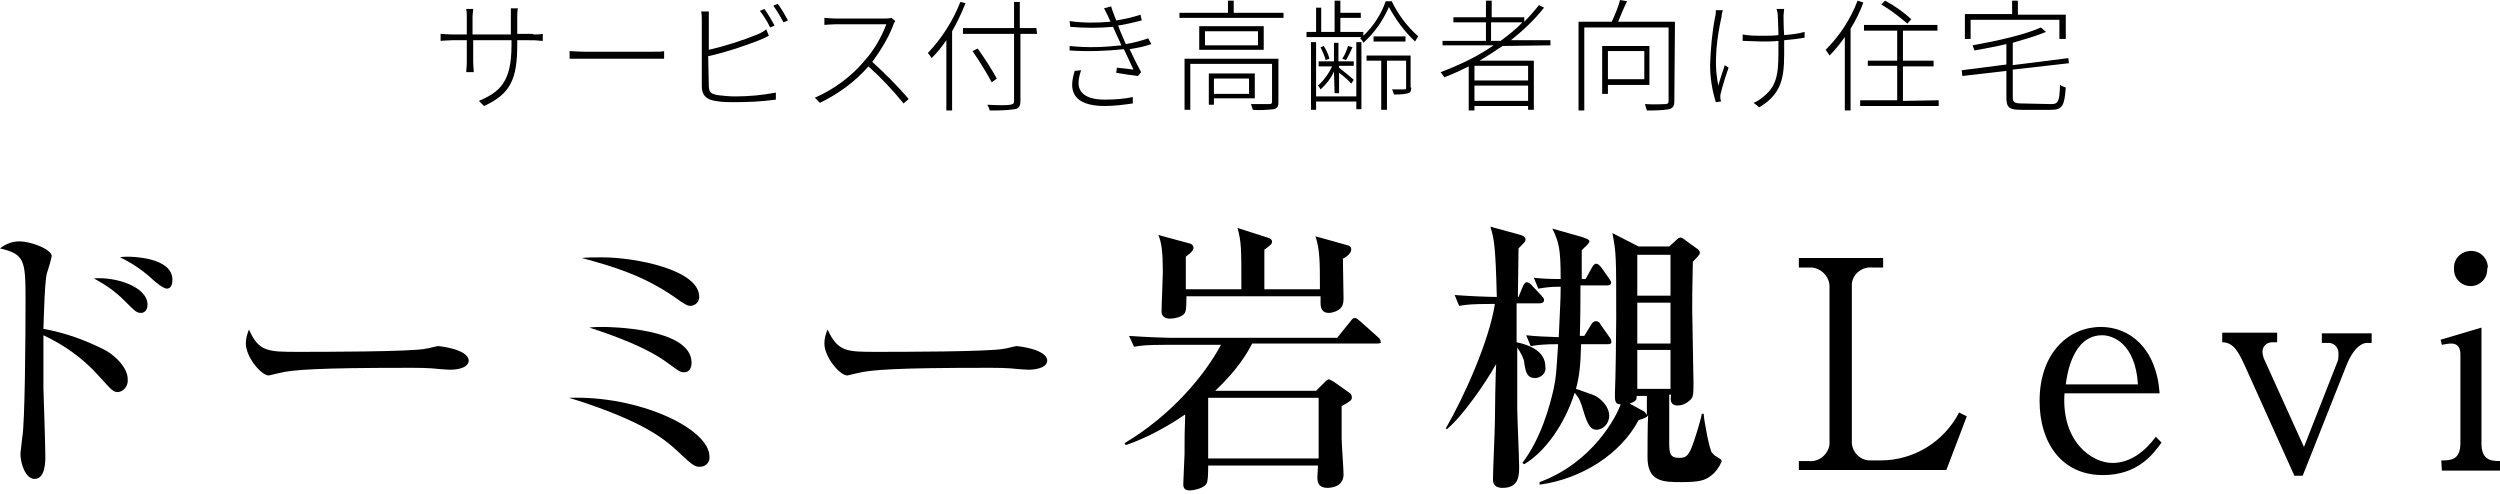 <?xml version="1.0" encoding="utf-8"?>
<!-- Generator: Adobe Illustrator 25.4.1, SVG Export Plug-In . SVG Version: 6.00 Build 0)  -->
<svg version="1.1" id="レイヤー_1" xmlns="http://www.w3.org/2000/svg" xmlns:xlink="http://www.w3.org/1999/xlink" x="0px"
	 y="0px" viewBox="0 0 391.5 77.3" style="enable-background:new 0 0 391.5 77.3;" xml:space="preserve">
<g>
	<path d="M215.7,53.8h-19.6c-0.7,1.3-2.1,3.9-5.8,7.4h15.8l1.4-1.4c0.1-0.1,0.4-0.4,0.6-0.4c0.1,0,0.6,0.3,0.8,0.4l2.4,1.7
		c0.2,0.1,0.4,0.4,0.4,0.7c0,0.5-0.2,0.6-1.6,1.4v5c0,0.9,0.3,4.9,0.3,5.7c0,2-2.1,2.1-2.5,2.1c-1.2,0-1.6-0.6-1.6-1.6
		c0-0.3,0.1-1.7,0.1-1.9h-17.2c0,1,0,2.5-0.3,2.9c-0.6,0.8-2.2,1-2.6,1c-0.8,0-1-0.4-1-1c0-0.7,0.2-4,0.2-4.7c0-2.8,0-3.1,0.1-6.2
		c-4.1,2.8-7.5,4.2-9.3,4.8l-0.2-0.3c7.4-4.4,12.6-10.7,15.1-15.4h-8.8c-2.7,0-3.7,0.1-4.8,0.3l-0.8-1.7c2.7,0.2,5.9,0.3,6.4,0.3
		h26.2l2.1-2.6c0.3-0.4,0.4-0.5,0.7-0.5s0.5,0.3,0.8,0.5l2.8,2.5c0.3,0.3,0.4,0.4,0.4,0.7C216.4,53.7,216,53.8,215.7,53.8z
		 M210.3,40.5c0,1,0.1,5.4,0.1,6.3c0,0.8-0.2,1.2-0.5,1.5c-0.4,0.4-1.2,0.7-1.8,0.7c-1.3,0-1.3-1.1-1.3-1.7v-0.9h-21
		c0,0.6,0,2.1-0.2,2.5c-0.4,0.9-2.1,1-2.4,1c-0.8,0-1.3-0.4-1.3-1.1c0-1,0.2-5.3,0.2-6.2c0-3.2-0.2-4.6-0.7-5.8l4.8,1.3
		c0.5,0.1,0.7,0.4,0.7,0.7c0,0.4-0.3,0.7-1.2,1.4c0,4.1,0,4.6,0,5.1h8.7c0-6.6,0-7.3-0.6-9.6l5,1.6c0.2,0.1,0.4,0.3,0.4,0.5
		c0,0.4-0.1,0.5-1.2,1.3v6.2h8.7c0-4.2,0-6.2-0.7-8.3l5,1.4c0.4,0.1,0.6,0.3,0.6,0.6C211.7,39.6,210.8,40.3,210.3,40.5z M206.5,62.3
		h-17.3v9.5h17.3V62.3z"/>
	<path d="M240.4,59.2c-1.3,0-1.5-1-1.7-2.4c0-0.5-0.5-1.5-1.1-2.4c0,1.5,0,8.3,0,9.6c0,1.3,0.3,7.7,0.3,9.1c0,1.5-0.1,3.3-2.6,3.3
		c-1.5,0-1.5-1-1.5-1.4c0-1.4,0.3-7.7,0.3-9c0-1.4,0.1-7.7,0.2-9c-1.8,3.2-5.3,8.2-7.7,10.2l-0.2-0.1c2.9-5,6.8-13.7,7.7-19.5h-0.8
		c-2.7,0-3.7,0.1-4.8,0.3l-0.7-1.7c2.6,0.2,5.5,0.3,6.6,0.3c-0.2-7.9-0.4-9-1-11l4.4,1.2c0.4,0.1,1.1,0.3,1.1,0.8
		c0,0.3-0.1,0.4-1.1,1.4c0,1.2-0.1,6.6-0.1,7.6h0.1l0.7-1.7c0.1-0.2,0.3-0.6,0.6-0.6c0.3,0,0.5,0.2,0.8,0.5l1.5,1.6
		c0.3,0.4,0.4,0.4,0.4,0.7c0,0.4-0.4,0.5-0.7,0.5h-3.6c0,2.9,0,3.2,0,6.1c2,0.4,4.5,1.4,4.5,3.8C242.2,58.6,241.1,59.2,240.4,59.2z
		 M251.8,53.9h-4.2c-0.1,3.2-0.2,4.7-0.8,7c0.4,0.1,2.2,0.8,2.6,0.9c1.3,0.5,2.6,1.9,2.6,3.3c0,1.3-1,2.2-2,2.2
		c-0.8,0-1.3-0.6-1.9-2.5c-0.6-2-0.7-2.3-1.5-3.3c-1.6,5-4.6,9.2-7.9,11.2l-0.3-0.2c2.9-3.8,4.3-8.9,4.9-11.6c0.4-1.9,0.4-2.4,0.7-7
		c-2,0-3.1,0.1-4.3,0.3l-0.7-1.7c1.8,0.2,2.7,0.2,5.1,0.3c0.2-4.7,0.3-5.8,0.3-7.9c-1.5,0-2.3,0.1-3.5,0.3l-0.7-1.7
		c0.9,0.1,2.1,0.2,4.2,0.2c0-4.9-0.3-5.8-1.3-7.9l4.6,1.3c0.6,0.2,1.2,0.4,1.2,0.7c0,0.4-1,1.1-1.2,1.4c0,0.7,0,3.7,0,4.5h0.6l1-1.8
		c0.1-0.2,0.4-0.6,0.6-0.6c0.4,0,0.6,0.3,0.8,0.5l1.2,1.7c0.2,0.3,0.4,0.6,0.4,0.7c0,0.5-0.4,0.5-0.7,0.5h-4.1
		c0,6.2-0.1,6.8-0.1,7.9h0.7l1.1-1.8c0.1-0.2,0.4-0.5,0.7-0.5c0.4,0,0.6,0.2,0.8,0.6l1.2,1.7c0.1,0.2,0.4,0.5,0.4,0.7
		C252.5,53.9,252,53.9,251.8,53.9z M267.8,74.6c-0.8,0.6-1.7,0.9-4.4,0.9c-2.9,0-5.4,0-5.4-3.9c0-0.3,0-5.5,0.1-6.6
		c-0.2,0.4-0.6,0.5-1.5,0.8c-2.8,5.3-8.9,9.2-15.5,10.1v-0.4c8.4-3.1,12.1-10.4,12.7-12.2c-0.4,0-0.9,0-0.9-1.1c0-0.3,0-0.7,0-0.8
		c0.1-1.8,0.2-9.3,0.2-11.6c0-9.8,0-10.2-0.6-13.3l4.1,2.1h4.8l1.1-1c0.2-0.2,0.4-0.4,0.7-0.4c0.1,0,0.5,0.2,0.7,0.4l1.8,1.3
		c0.2,0.1,0.5,0.4,0.5,0.7c0,0.3-0.3,0.5-1.1,1.4c-0.1,4-0.1,6.4-0.1,7.3c0,1.8,0.2,10,0.2,11.6c0,1.3,0,2.1-0.3,2.5
		c-0.4,0.5-1.2,1.1-2.2,1.1c-1,0-1.2-0.7-1-1.7h-0.3c0,0.9,0,6.9,0,7.5c0,1.6,0.1,2.4,1.5,2.4c0.9,0,1.4-0.1,2-1.6
		c0.4-0.9,1.5-4.5,1.6-5.3h0.3c0,0.8,0.9,5.7,1.3,6.1c0.2,0.2,0.3,0.4,0.7,0.6c0.6,0.4,0.8,0.4,0.8,0.8
		C269.3,73,268.7,74,267.8,74.6z M258,62h-1.7c0,0.6,0,0.8-1.1,1.2l2.2,1.2c0.2,0.1,0.4,0.4,0.5,0.6V62z M261.6,39.9h-5.2v6.4h5.2
		V39.9z M261.6,47.4h-5.2v6.4h5.2V47.4z M261.6,54.8h-5.2v6.1h5.2V54.8z"/>
</g>
<path d="M18.5,61.4c-0.8,0-1-0.3-3.1-2.6C13,56.1,10,54,6.8,52.5c0,0.4,0,7.5,0,8.3c0,0.5,0.3,8.6,0.3,10.7c0,0.8,0,3.5-1.7,3.5
	c-1.3,0-2.2-2.2-2.2-4c0.1-0.9,0.2-1.8,0.3-2.6C3.9,66.1,4,53.1,4,46.8c0-6.1-0.2-7-4-7.9c0.9-0.7,1.9-1.1,3-1.1
	c2,0,5.1,1.3,5.1,2.3c0,0.2-0.6,2.3-0.7,2.5c-0.4,1.1-0.5,6.2-0.6,8.9c3.4,0.6,6.7,1.8,9.8,3.4c1.7,1,3.4,2.8,3.4,4.5
	C20.1,60.4,19.4,61.3,18.5,61.4z M22.1,49c-0.7,0-0.9-0.2-2.7-2c-1.4-1.4-3-2.5-4.7-3.4c3.4-0.3,8.4,1.3,8.4,4.1
	C23.1,48.7,22.5,49,22.1,49z M26.1,45.2c-0.5,0-1.9-1.1-2.7-1.9c-1.4-1.2-2.9-2.2-4.6-3c0.4-0.1,0.9-0.1,1.3-0.1
	c0.2,0,6.9,0,6.9,3.6C27,44.7,26.7,45.2,26.1,45.2L26.1,45.2z"/>
<path d="M70.5,57.9c-0.4,0-1.5-0.1-1.6-0.1c-1.7-0.2-3.4-0.2-5.1-0.2c-13.9,0-18,0.3-20,0.8c-0.1,0-1.6,0.4-1.7,0.4
	c-1.2,0-3.6-2.9-3.6-5c0-0.8,0.2-1.5,0.5-2.2c1.5,3.5,3,3.5,7.7,3.5c3.1,0,17.9,0,20-0.5c0.3,0,1.6-0.4,1.9-0.4s4.8,0.5,4.8,2.3
	C73.3,57.8,71.1,57.9,70.5,57.9z"/>
<path d="M109.6,73.1c-0.7,0-1.1-0.2-2.7-1.7c-2.1-2-4.3-4.1-11.4-6.9c-2.6-1-4.4-1.6-6.4-2.2c10.9-0.4,22,4.8,22,9.2
	C111.2,72.4,110.5,73.1,109.6,73.1C109.7,73.1,109.6,73.1,109.6,73.1z M108.2,47.9c-0.5,0-0.8-0.1-2.6-1.4
	c-4.8-3.3-9.3-4.7-14.5-6.1c1-0.1,1.9-0.1,3.2-0.1c5.1,0,15.2,1.9,15.2,6.2C109.5,47.2,109,47.8,108.2,47.9z M107.1,58.3
	c-0.6,0-0.8-0.2-2.6-1.5c-3.1-2.3-7.9-4.1-12.2-5.5c0.7-0.1,1.5-0.1,2.2-0.1c0.6,0,13.8,0.1,13.8,5.6
	C108.3,57,108.3,58.3,107.1,58.3z"/>
<path d="M161.1,57.9c-0.4,0-1.5-0.1-1.6-0.1c-1.7-0.2-3.4-0.2-5.1-0.2c-13.9,0-17.9,0.3-20,0.8c-0.1,0-1.6,0.4-1.7,0.4
	c-1.2,0-3.6-2.9-3.6-5c0-0.8,0.2-1.5,0.5-2.2c1.6,3.5,3,3.5,7.7,3.5c3.1,0,17.9,0,20-0.5c0.3,0,1.6-0.4,1.9-0.4s4.8,0.5,4.8,2.3
	C163.9,57.8,161.6,57.9,161.1,57.9z"/>
<path d="M294.9,41.9h-1.6c-1.6-0.2-3.1,0.9-3.3,2.5c0,0.2,0,0.4,0,0.6V69c-0.1,1.6,1.1,3,2.7,3.1c0.2,0,0.4,0,0.6,0h1.2
	c5.2,0,9.9-2.9,12.3-7.5l1.2,0.6l-3.2,8.4h-23.1v-1.4h1.5c1.6,0.2,3.1-1,3.3-2.6c0-0.2,0-0.4,0-0.6V45.1c0.1-1.6-1.1-3-2.7-3.2
	c-0.2,0-0.4,0-0.6,0h-1.5v-1.5h13.2L294.9,41.9z"/>
<path d="M338.5,69.3c-1.3,1.8-3.7,5.1-9.2,5.1c-6.4,0-9.9-5-9.9-11.6c0-7.6,4.6-11.6,9.6-11.6c4.5,0,8.7,3.3,9.2,10.4h-14.9
	c-0.5,7.6,4.3,10.9,7.5,10.9c2.8,0,5.1-1.8,6.8-4.1L338.5,69.3z M334.8,60.2c-0.4-6.5-4-7.7-5.6-7.7c-4.6,0-5.5,6.1-5.7,7.7H334.8z"
	/>
<path d="M360.6,74.5h-1.3l-7.7-17.1c-1-2.2-1.8-3.8-3.6-3.8v-1.5h8.6v1.5h-0.8c-0.8,0-1.5,0.6-1.5,1.5c0,0.3,0.1,0.7,0.2,1l6.3,13.9
	l5.3-13.5c0.1-0.3,0.1-0.7,0.1-1c0.1-0.9-0.5-1.7-1.4-1.8c-0.1,0-0.1,0-0.2,0h-1v-1.5h7.8v1.5h-0.7c-1.2,0-2.4,1.4-3.2,3.4
	L360.6,74.5z"/>
<path d="M382.3,72.1c1.4,0,3,0,3-2.7V55.5c0-1-0.4-1.7-1.4-1.7c-0.5,0-1,0.1-1.5,0.2l-0.2-0.8l6.4-1.9v18.2c0,2.7,1.7,2.7,3,2.7v1.5
	h-9.2L382.3,72.1z M389.5,42.2c0,1.5-1.2,2.6-2.6,2.6c-1.4,0-2.6-1.1-2.6-2.6c0,0,0,0,0-0.1c-0.1-1.5,1-2.7,2.5-2.8s2.7,1,2.8,2.5
	C389.5,42,389.5,42.1,389.5,42.2L389.5,42.2z"/>
<path d="M83.5,5.4c0.5,0,1,0,1.5-0.1v1.1c-0.5,0-1-0.1-1.5-0.1H81V7c0,5.3-1,7.7-5.2,9.6l-0.8-0.8c3.3-1.4,5.1-3,5.1-8.7V6.3h-6v3.4
	c0,0.6,0.1,1.5,0.1,1.6H73c0-0.1,0.1-0.9,0.1-1.6V6.3h-2.3c-0.7,0-1.7,0.1-1.8,0.1V5.3c0.1,0,1.1,0.1,1.8,0.1h2.3V2.6
	c0-0.4,0-0.8-0.1-1.2h1.1c0,0.4-0.1,0.8-0.1,1.2v2.8h6V2.7C80,2,80,1.4,80,1.3h1.1C81,1.8,81,2.3,81,2.7v2.6H83.5z"/>
<path d="M89.2,8c0.5,0,1.3,0.1,2.4,0.1h10.5c1,0,1.6,0,1.9-0.1v1.2c-0.3,0-1,0-1.9,0H91.6c-1,0-1.9,0-2.4,0V8z"/>
<path d="M111,13.4c0,1.1,0.4,1.3,1.4,1.5c0.9,0.1,1.8,0.2,2.7,0.2c2.2,0,4.3-0.2,6.4-0.6v1.1c-2.1,0.3-4.3,0.4-6.5,0.4
	c-1,0-2,0-3-0.2c-1.3-0.2-2.1-0.8-2.1-2.3V3.1c0-0.4,0-0.9-0.1-1.3h1.2C111,2.3,111,2.7,111,3.1v4.7c2.6-0.6,5.1-1.4,7.6-2.4
	c0.5-0.2,1-0.5,1.4-0.8l0.4,1c-0.4,0.2-1,0.5-1.5,0.7c-2.6,1-5.3,1.9-8,2.5L111,13.4z M120.6,4.3c-0.4-0.9-1-1.8-1.6-2.6l0.7-0.3
	c0.6,0.8,1.1,1.7,1.6,2.6L120.6,4.3z M121.8,0.6c0.6,0.8,1.1,1.7,1.6,2.6l-0.7,0.3c-0.5-0.9-1-1.8-1.6-2.6L121.8,0.6z"/>
<path d="M140.2,3.3c-0.1,0.2-0.3,0.4-0.3,0.6c-0.8,2.1-2,4-3.3,5.8c2,1.8,3.9,3.7,5.7,5.8l-0.8,0.7c-1.7-2.1-3.5-4-5.5-5.8
	c-2.1,2.4-4.7,4.3-7.6,5.7l-0.8-0.8c3-1.3,5.7-3.3,7.8-5.8c1.5-1.7,2.6-3.6,3.4-5.7h-8c-0.6,0-1.6,0.1-1.7,0.1V2.8
	c0.1,0,1.1,0.1,1.7,0.1h7.7c0.4,0,0.7,0,1.1-0.1L140.2,3.3z"/>
<path d="M151.2,0.5c-0.6,1.5-1.3,3-2.1,4.4v12.4h-0.9v-11c-0.7,1-1.4,1.9-2.3,2.8c-0.2-0.3-0.4-0.6-0.6-0.8c2.2-2.3,3.9-5,5.1-8
	L151.2,0.5z M162.4,5.3h-2.6v10.5c0,0.9-0.3,1.2-0.9,1.3c-1.3,0.2-2.6,0.2-3.9,0.2c-0.1-0.3-0.2-0.6-0.4-0.9c1.7,0.1,3.2,0.1,3.6,0
	s0.6-0.1,0.6-0.6V5.3h-8V4.4h8V0.3h0.9v4.1h2.6L162.4,5.3z M155.3,12.9c-0.6-1.2-1.9-3.3-3-4.9l0.8-0.4c1.1,1.5,2.4,3.6,3,4.7
	L155.3,12.9z"/>
<path d="M180.3,6.9c-1.1,0.4-2.2,0.6-3.4,0.8c0.6,1.3,1.3,2.7,1.8,3.6l-0.5,0.6c-0.9-0.1-2.2-0.3-3.4-0.5l0.1-0.8
	c1,0.1,2,0.2,2.6,0.3c-0.4-0.8-0.9-2-1.5-3.2c-2.8,0.3-5.7,0.4-8.5,0.2V7.2c2.7,0.3,5.4,0.2,8.1-0.1c-0.3-0.8-0.7-1.5-0.9-2
	c-0.1-0.3-0.3-0.6-0.4-0.9c-2.2,0.2-4.5,0.2-6.7,0l-0.1-0.9c2.1,0.3,4.3,0.3,6.4,0.1c-0.1-0.3-0.3-0.6-0.4-0.9
	c-0.2-0.4-0.4-0.8-0.6-1.2l1.1-0.3c0.2,0.7,0.5,1.4,0.8,2.2c1.3-0.2,2.6-0.5,3.8-0.9l0.2,0.9c-1.2,0.3-2.4,0.6-3.7,0.8l0.3,0.8
	c0.2,0.4,0.5,1.2,0.9,2.1c1.2-0.2,2.4-0.5,3.5-0.9L180.3,6.9z M169.3,11c-0.2,0.6-0.4,1.3-0.4,2c0,1.6,1.3,2.6,4.1,2.6
	c1.5,0,3-0.1,4.4-0.4v1c-1.4,0.2-2.9,0.4-4.4,0.4c-3.3,0-5.1-1.1-5.1-3.3c0-0.8,0.2-1.5,0.4-2.2L169.3,11z"/>
<path d="M201,2v0.8h-16.3V2h7.6V0.1h0.9V2H201z M200.2,16c0,0.6-0.1,0.9-0.7,1.1c-1.1,0.1-2.2,0.2-3.3,0.1c-0.1-0.3-0.2-0.6-0.3-0.9
	c1.5,0,2.6,0,2.9,0s0.4-0.1,0.4-0.4v-5.9h-12.8v7.2h-0.9v-8h14.7L200.2,16z M197.9,4.1v3.7h-10.1V4.1H197.9z M197,4.9h-8.3v2.2h8.3
	L197,4.9z M190.1,15.4v1h-0.8v-4.9h7.2v3.9L190.1,15.4z M190.1,12.3v2.4h5.5v-2.4H190.1z"/>
<path d="M217.9,0.1c1,2.1,2.4,4,4.2,5.6c-0.2,0.3-0.4,0.6-0.5,0.8c-1.7-1.6-3-3.4-4.1-5.4c-0.9,2.1-2.3,4.1-4,5.6
	c-0.1-0.3-0.3-0.5-0.5-0.7l0.2-0.2h-8.6V5h1.5V1.2h0.8V5h2.1V0.1h0.9V2h3.2v0.8h-3.2V5h3.6v0.6c1.6-1.5,2.8-3.4,3.5-5.4H217.9z
	 M212.4,6.6h0.8v10.5h-0.8v-1.2h-6.3v1.3h-0.8V6.6h0.8v8.5h6.3V6.6z M208.9,11.2c-0.5,1.1-1.2,2-2.1,2.8c-0.1-0.2-0.3-0.5-0.4-0.6
	c0.9-0.8,1.7-1.9,2.2-3h-2.1V9.6h2.4V6.7h0.7v2.9h2.4v0.7h-2.3v0.3c0.5,0.4,2,1.6,2.3,1.9l-0.4,0.6c-0.3-0.4-1.2-1.2-1.9-1.7v3.2
	H209L208.9,11.2z M207.3,7.2c0.4,0.6,0.7,1.3,0.9,2l-0.6,0.2c-0.2-0.7-0.5-1.4-0.8-2L207.3,7.2z M211.8,7.4c-0.3,0.7-0.7,1.5-1,2
	l-0.6-0.2c0.4-0.6,0.7-1.3,0.9-2L211.8,7.4z M221,13.7c0,0.5-0.1,0.8-0.5,0.9c-0.7,0.2-1.5,0.2-2.2,0.2c-0.1-0.3-0.2-0.6-0.3-0.8
	c1,0,1.6,0,1.9,0s0.3-0.1,0.3-0.3V9.5h-3v7.7h-0.9V9.5h-2.3V8.7h6.9V13.7z M220.1,5.7v0.8h-5V5.7L220.1,5.7z"/>
<path d="M235.3,7.2c-1.2,0.8-2.4,1.6-3.6,2.3h8.5v7.7h-0.9v-0.6h-8.4v0.7H230v-6.9c-1.2,0.6-2.5,1.2-3.8,1.7
	c-0.2-0.3-0.4-0.5-0.6-0.8c2.9-1.1,5.7-2.4,8.3-4.2h-8V6.4h6.8V3.5h-5.1V2.7h5.1V0.1h0.9v2.6h5.1v0.7c0.8-0.8,1.6-1.7,2.3-2.6
	l0.8,0.4c-1.5,1.9-3.3,3.6-5.2,5.1h6.2v0.8L235.3,7.2z M239.3,10.3h-8.4v2.3h8.4V10.3z M239.3,15.8v-2.4h-8.4v2.4L239.3,15.8z
	 M235,6.4c1.2-0.9,2.4-1.8,3.4-2.9h-4.9v2.9H235z"/>
<path d="M262.2,15.8c0,0.8-0.2,1.1-0.8,1.3c-1.2,0.2-2.3,0.2-3.5,0.2c-0.1-0.3-0.2-0.7-0.3-1c1.5,0.1,2.9,0,3.2,0s0.5-0.1,0.5-0.5
	V4.3h-13.2v13h-0.9V3.4h5.2c0.5-1.1,1-2.2,1.3-3.4l1.1,0.2c-0.5,1-1,2.2-1.4,3.2h8.9L262.2,15.8z M251.8,13.3v1.4h-0.9V7.2h7.4v6.1
	H251.8z M251.8,8v4.4h5.7V8H251.8z"/>
<path d="M269.8,1.6c-0.1,0.3-0.2,0.7-0.2,1c-0.7,3.1-1.3,7.3-0.5,10.8c0.2-0.9,0.7-2.2,1-3.2l0.6,0.4c-0.4,1.1-1,3-1.2,3.9
	c-0.1,0.3-0.1,0.5-0.1,0.8c0,0.2,0.1,0.4,0.1,0.6l-0.8,0.1c-0.6-1.9-0.9-3.9-0.9-5.9c0.1-2.5,0.3-5,0.8-7.5c0.1-0.3,0.1-0.7,0.1-1
	L269.8,1.6z M282.6,5.9c-1.1,0.2-2.1,0.3-3.2,0.4v0.6c0,4.3,0.2,7.5-3.9,9.9l-0.9-0.7c0.6-0.2,1.1-0.6,1.6-1
	c2.4-1.9,2.3-4.3,2.3-8.2V6.4c-0.8,0.1-1.7,0.1-2.5,0.1s-2.4-0.1-3.1-0.1v-1c1,0.2,2.1,0.2,3.1,0.2c0.8,0,1.7,0,2.5-0.1
	c0-1.2-0.1-2.7-0.1-3.1c0-0.3-0.1-0.7-0.2-1h1.2c0,0.3-0.1,0.7-0.1,1c0,0.4,0,1.9,0.1,3.1c1.1-0.1,2.1-0.2,3.2-0.5L282.6,5.9z"/>
<path d="M291.8,0.4c-0.5,1.4-1.2,2.8-2,4.1v12.8h-0.9V5.8c-0.7,1-1.5,2-2.4,2.9c-0.1-0.2-0.4-0.6-0.6-0.9c2.2-2.2,3.9-4.8,5-7.7
	L291.8,0.4z M303.6,15.7v0.9h-12.3v-0.9h5.8v-5.4h-4.6V9.5h4.6V4.8h-5.2V3.9h11.5v0.9H298v4.7h4.8v0.9H298v5.4L303.6,15.7z
	 M298.7,3.7c-1.3-1.1-2.7-2.2-4.1-3l0.6-0.6c1.5,0.8,2.9,1.8,4.1,2.9L298.7,3.7z"/>
<path d="M321.2,16.3c1.2,0,1.3-0.5,1.4-3c0.3,0.2,0.6,0.3,0.9,0.4c-0.2,2.8-0.5,3.5-2.3,3.5h-4.6c-1.9,0-2.4-0.3-2.4-1.9v-4.2
	l-6.9,0.8l-0.1-0.9l7-0.9V6.9c-1.6,0.4-3.4,0.7-5,1c-0.1-0.3-0.2-0.5-0.3-0.8c3.9-0.7,8.3-1.7,10.7-2.8l0.8,0.7
	c-1.7,0.7-3.5,1.2-5.2,1.7v3.5l8.7-1.1l0.1,0.8l-8.8,1v4.3c0,0.8,0.2,1,1.5,1L321.2,16.3z M308.6,6.1h-0.9V2.2h7.4V0.1h0.9v2.2h7.5
	v3.8h-1V3.1h-13.9V6.1z"/>
</svg>
